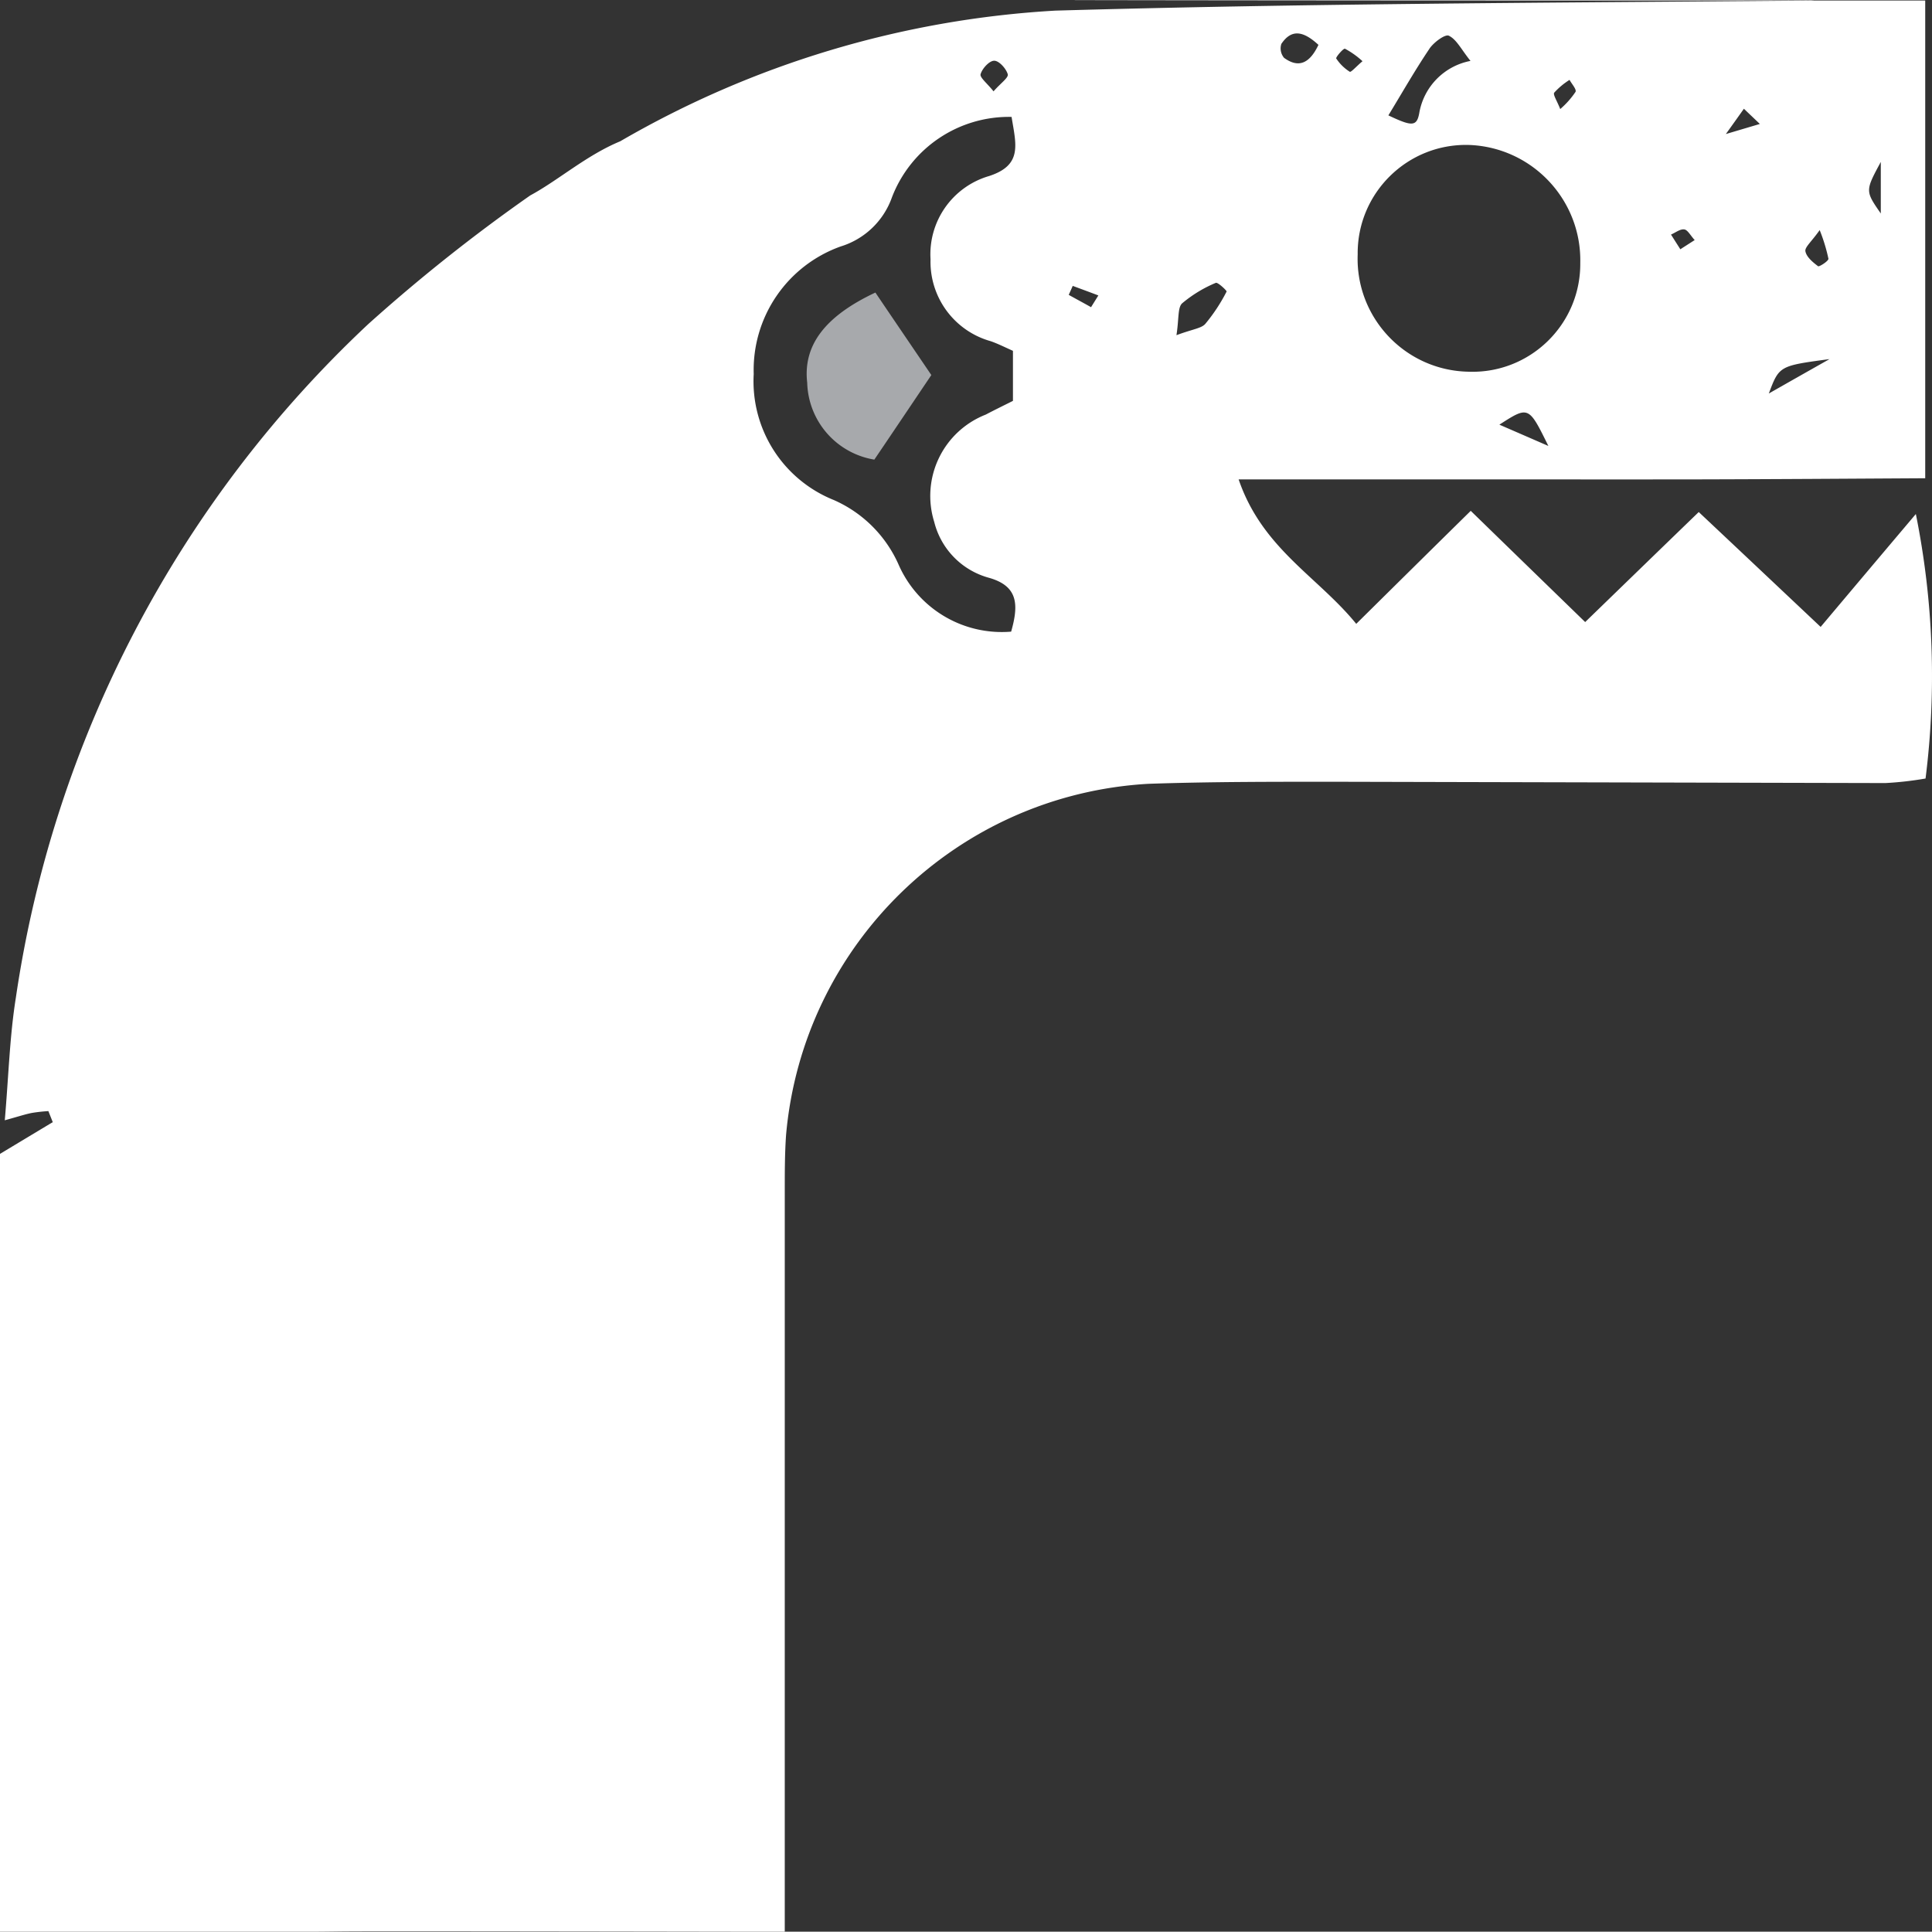 <svg xmlns="http://www.w3.org/2000/svg" width="194.042" height="194.01"><rect width="100%" height="100%" fill="#333333" stroke="none"/><path data-name="Path 1307" d="M-6.61 16.123a30.732 30.732 0 005.155-3.712c1.552-1.458 1.673-3.139-1.24-4.91-2.122 2.543-4.07 4.9-6.347 7.64 1.258.533 2.113 1.176 2.431.982z" fill="none"/><path data-name="Path 1314" d="M12.6 42.308c-.225-3.552-2.536-4.6-5.088-6.16-1.172 1.5-2.276 2.936-3.4 4.371.232.435.465.87.69 1.306 2.521.154 5.047.306 7.797.483z" fill="none"/><path data-name="Path 1315" d="M-3.61 36.276c.587.43 1.217.795 1.88 1.09.163.057.586-.625 1.172-1.258a7.063 7.063 0 00-2.026-.737c-.336-.018-.683.583-1.026.905z" fill="none"/><path data-name="Path 1329" d="M-2.886 48.045c-2.017-.254-2.9.815-2.949 3.04 1.811.284 3.363.431 3.777-1.81a1.482 1.482 0 00-.828-1.23z" fill="none"/><path data-name="Path 1432" d="M150.593 42.651c1.664.72 2.931 1.271 4.923 2.138-1.983-4.025-1.983-4.025-4.923-2.138z" fill="none"/><path data-name="Path 1433" d="M158.24 9.23c.12-.255-.38-.794-.6-1.208a7.34 7.34 0 00-1.536 1.28c-.147.19.276.811.6 1.651a8.578 8.578 0 001.535-1.724z" fill="none"/><path data-name="Path 1434" d="M136.361 25.548c-.24 6.347 4.773 11.657 11.123 11.781 6.169.226 11.28-4.738 11.234-10.91.15-6.34-4.82-11.624-11.156-11.865-6.178-.181-11.266 4.814-11.2 10.994z" fill="none"/><path data-name="Path 1435" d="M142.542 11.363a6.446 6.446 0 015.147-5.246c-.93-1.16-1.4-2.155-2.173-2.53-.37-.18-1.534.676-1.957 1.315-1.457 2.164-2.759 4.45-4.12 6.686 2.34 1.104 2.847 1.16 3.103-.225z" fill="none"/><path data-name="Path 1436" d="M188.901 16.266c-1.57 2.91-1.57 2.91 0 5.177z" fill="none"/><path data-name="Path 1437" d="M177.645 39.524a2696.01 2696.01 0 016.1-3.457c-5.049.678-5.049.678-6.1 3.457z" fill="none"/><path data-name="Path 1438" d="M136.838 6.146a8.57 8.57 0 00-1.759-1.255c-.155-.056-.949.863-.879.98.353.538.818.993 1.362 1.335.12.08.658-.534 1.276-1.06z" fill="none"/><path data-name="Path 1439" d="M182.606 26.736c.112.073 1.052-.522 1.035-.754a17.316 17.316 0 00-.879-2.876c-.819 1.16-1.518 1.715-1.432 2.125.102.578.747 1.117 1.276 1.505z" fill="none"/><path data-name="Path 1440" d="M175.155 10.923c-.56.79-1.12 1.582-1.81 2.54 1.4-.41 2.4-.716 3.414-1.014a728.096 728.096 0 01-1.604-1.526z" fill="none"/><path data-name="Path 1441" d="M132.414 4.5c-1.483-1.367-2.68-1.642-3.716-.112a1.472 1.472 0 00.26 1.414c1.434 1.042 2.556.607 3.456-1.302z" fill="none"/><path data-name="Path 1442" d="M83.721 50.214a12.7 12.7 0 016.544 6.536 11.317 11.317 0 0011.286 6.691c.776-2.725.7-4.583-2.233-5.41a7.764 7.764 0 01-5.492-5.609 8.774 8.774 0 015.182-10.782c.931-.49 1.88-.948 2.725-1.375v-5.028c-.9-.405-1.552-.733-2.242-.969a8.282 8.282 0 01-6.035-8.226 8.186 8.186 0 015.88-8.359c3.381-1.1 2.708-3.163 2.26-5.94a12.59 12.59 0 00-12.02 8.091 7.921 7.921 0 01-5.182 4.932 13.173 13.173 0 00-8.7 12.8 12.842 12.842 0 008.027 12.648zm4.2-20.83c1.862 2.754 3.767 5.548 5.621 8.285-1.8 2.673-3.613 5.371-5.725 8.492a8.048 8.048 0 01-6.743-7.716c-.44-3.81 1.845-6.712 6.846-9.063z" fill="none"/><path data-name="Path 1443" d="M18.703 19.455c.81-.59 1.57-1.255 2.346-1.892-.466-.432-.93-.863-1.406-1.289-.578.857-1.164 1.711-1.69 2.595-.026.038.664.638.75.586z" fill="none"/><path data-name="Path 1444" d="M123.19 29.28c.042-.073-.889-.96-1.088-.87a13.013 13.013 0 00-3.38 2.055c-.456.426-.3 1.51-.569 3.2 1.672-.62 2.517-.685 2.906-1.147a17.521 17.521 0 002.13-3.238z" fill="none"/><path data-name="Path 1445" d="M110.31 29.672c-.854-.324-1.707-.638-2.569-.957-.13.3-.267.6-.405.9.742.414 1.5.82 2.242 1.237.244-.39.491-.787.732-1.18z" fill="none"/><path data-name="Path 1446" d="M101.214 7.466c-.155-.569-.87-1.362-1.362-1.367-.49-.005-1.207.78-1.37 1.35-.1.332.672.927 1.3 1.724.691-.797 1.52-1.366 1.432-1.707z" fill="none"/><path data-name="Path 1447" d="M170.211 24.107c-.43-.47-.707-1.03-1.052-1.069-.413-.057-.879.328-1.327.517.31.492.621.983.94 1.48.397-.268.812-.528 1.44-.928z" fill="none"/><path data-name="Path 1462" d="M237.233 169.981c-604.216-323.87-302.108-161.935 0 0z" fill="none"/><path data-name="Path 1514" d="M87.815 46.162c2.112-3.12 3.923-5.819 5.725-8.493-1.854-2.737-3.759-5.53-5.62-8.286-5 2.35-7.287 5.251-6.847 9.062a8.049 8.049 0 006.742 7.717z" fill="#a7a9ac"/><path data-name="Path 1529" d="M-2.886 48.045c-2.017-.254-2.9.815-2.949 3.04 1.811.284 3.363.431 3.776-1.81a1.483 1.483 0 00-.827-1.23z" fill="none"/><path data-name="Path 1531" d="M-3.61 36.276c.587.43 1.217.795 1.88 1.091.164.056.586-.625 1.173-1.258a7.069 7.069 0 00-2.026-.737c-.337-.019-.684.582-1.027.904z" fill="none"/><path data-name="Path 1532" d="M12.6 42.306c-.225-3.552-2.536-4.6-5.088-6.16-1.173 1.5-2.276 2.936-3.4 4.371.233.435.466.87.69 1.306 2.52.156 5.047.307 7.797.483z" fill="none"/><path data-name="Path 1533" d="M-1.455 12.412C.097 10.954.218 9.273-2.697 7.502c-2.12 2.542-4.07 4.9-6.346 7.64 1.26.533 2.112 1.176 2.431.981a30.75 30.75 0 005.157-3.71z" fill="none"/><path data-name="Path 1593" d="M175.155 10.923c-.56.79-1.12 1.582-1.81 2.54 1.4-.41 2.404-.716 3.413-1.014a1051.39 1051.39 0 01-1.603-1.526z" fill="none"/><path data-name="Path 1594" d="M142.541 11.363a6.446 6.446 0 015.147-5.246c-.93-1.16-1.4-2.155-2.173-2.53-.37-.18-1.535.676-1.957 1.314-1.457 2.164-2.759 4.45-4.12 6.686 2.34 1.104 2.847 1.16 3.103-.224z" fill="none"/><path data-name="Path 1595" d="M136.838 6.146a8.565 8.565 0 00-1.759-1.255c-.155-.055-.948.863-.879.98.353.537.818.993 1.362 1.335.12.078.658-.534 1.276-1.06z" fill="none"/><path data-name="Path 1596" d="M132.414 4.501c-1.483-1.367-2.68-1.642-3.716-.113a1.474 1.474 0 00.26 1.414c1.434 1.043 2.556.607 3.456-1.3z" fill="none"/><path data-name="Path 1597" d="M123.19 29.28c.042-.074-.889-.962-1.087-.872a13.01 13.01 0 00-3.38 2.056c-.457.427-.3 1.51-.569 3.2 1.673-.62 2.518-.685 2.906-1.147a17.5 17.5 0 002.13-3.238z" fill="none"/><path data-name="Path 1598" d="M170.211 24.106c-.43-.469-.707-1.03-1.052-1.069-.414-.056-.879.328-1.328.517.31.492.621.983.94 1.48.398-.268.813-.528 1.44-.928z" fill="none"/><path data-name="Path 1600" d="M110.31 29.672a297.7 297.7 0 00-2.569-.957c-.129.3-.267.6-.405.9.742.414 1.5.82 2.242 1.237.244-.392.491-.788.732-1.18z" fill="none"/><path data-name="Path 1601" d="M158.24 9.23c.12-.255-.38-.794-.6-1.208a7.34 7.34 0 00-1.536 1.28c-.147.19.276.811.6 1.651a8.6 8.6 0 001.535-1.724z" fill="none"/><path data-name="Path 1602" d="M150.593 42.652c1.664.72 2.931 1.271 4.923 2.138-1.983-4.026-1.983-4.026-4.923-2.138z" fill="none"/><path data-name="Path 1603" d="M101.215 7.466c-.155-.569-.87-1.362-1.362-1.367-.49-.005-1.207.78-1.37 1.35-.096.332.672.927 1.3 1.724.69-.797 1.518-1.366 1.432-1.707z" fill="none"/><path data-name="Path 1604" d="M83.721 50.213a12.7 12.7 0 016.545 6.54 11.317 11.317 0 0011.286 6.691c.776-2.724.7-4.583-2.233-5.41a7.765 7.765 0 01-5.492-5.609 8.774 8.774 0 015.182-10.782c.931-.49 1.88-.948 2.725-1.375v-5.032c-.905-.405-1.552-.733-2.242-.969a8.282 8.282 0 01-6.035-8.226 8.186 8.186 0 015.88-8.359c3.38-1.1 2.707-3.163 2.26-5.94a12.591 12.591 0 00-12.02 8.091 7.92 7.92 0 01-5.183 4.932 13.173 13.173 0 00-8.7 12.8 12.842 12.842 0 008.027 12.648z" fill="none"/><path data-name="Path 1605" d="M21.053 17.562c-.465-.433-.93-.863-1.405-1.289-.578.856-1.164 1.711-1.69 2.595-.026.04.664.638.75.586.806-.59 1.564-1.255 2.345-1.892z" fill="none"/><path data-name="Path 1606" d="M136.361 25.548c-.241 6.348 4.771 11.66 11.122 11.784 6.169.226 11.28-4.738 11.234-10.91.15-6.34-4.82-11.624-11.157-11.865-6.177-.181-11.266 4.813-11.2 10.993z" fill="none"/><path data-name="Path 1618" d="M237.234 169.98c-604.216-323.87-302.108-161.935 0 0z" fill="none"/><path data-name="Path 1619" d="M177.645 39.524c2.078-1.182 3.776-2.143 6.1-3.457-5.049.678-5.049.678-6.1 3.457z" fill="none"/><path data-name="Path 1620" d="M182.606 26.736c.112.073 1.052-.522 1.035-.754a17.287 17.287 0 00-.879-2.876c-.819 1.16-1.517 1.716-1.43 2.125.1.578.744 1.117 1.274 1.505z" fill="none"/><path data-name="Path 1621" d="M188.901 16.266c-1.569 2.91-1.569 2.91 0 5.177z" fill="none"/><path data-name="Path 1810" d="M170.211 24.106c-.43-.469-.707-1.03-1.052-1.069-.414-.056-.879.328-1.328.517.31.492.621.983.94 1.48.398-.268.813-.528 1.44-.928z" fill="none"/><path data-name="Path 1811" d="M150.593 42.652c1.664.72 2.931 1.271 4.923 2.138-1.983-4.026-1.983-4.026-4.923-2.138z" fill="none"/><path data-name="Path 1812" d="M142.541 11.363a6.446 6.446 0 015.147-5.246c-.93-1.16-1.4-2.155-2.173-2.53-.37-.18-1.535.676-1.957 1.314-1.457 2.164-2.759 4.45-4.12 6.686 2.34 1.104 2.847 1.16 3.103-.224z" fill="none"/><path data-name="Path 1813" d="M136.361 25.548c-.241 6.348 4.771 11.66 11.122 11.784 6.169.226 11.28-4.738 11.234-10.91.15-6.34-4.82-11.624-11.157-11.865-6.177-.181-11.266 4.813-11.2 10.993z" fill="none"/><path data-name="Path 1814" d="M175.155 10.923c-.56.79-1.12 1.582-1.81 2.54 1.4-.41 2.404-.716 3.413-1.014a1051.39 1051.39 0 01-1.603-1.526z" fill="none"/><path data-name="Path 1815" d="M158.24 9.23c.12-.255-.38-.794-.6-1.208a7.34 7.34 0 00-1.536 1.28c-.147.19.276.811.6 1.651a8.6 8.6 0 001.535-1.724z" fill="none"/><path data-name="Path 1817" d="M177.645 39.524c2.078-1.182 3.776-2.143 6.1-3.457-5.049.678-5.049.678-6.1 3.457z" fill="none"/><path data-name="Path 1819" d="M237.234 169.98c-604.216-323.87-302.108-161.935 0 0z" fill="none"/><path data-name="Path 1821" d="M188.901 16.266c-1.569 2.91-1.569 2.91 0 5.177z" fill="none"/><path data-name="Path 1822" d="M21.053 17.562c-.465-.433-.93-.863-1.405-1.289-.578.856-1.164 1.711-1.69 2.595-.026.04.664.638.75.586.806-.59 1.564-1.255 2.345-1.892z" fill="none"/><path data-name="Path 1826" d="M136.838 6.146a8.565 8.565 0 00-1.759-1.255c-.155-.055-.948.863-.879.98.353.537.818.993 1.362 1.335.12.078.658-.534 1.276-1.06z" fill="none"/><path data-name="Path 1828" d="M132.414 4.501c-1.483-1.367-2.68-1.642-3.716-.113a1.474 1.474 0 00.26 1.414c1.434 1.043 2.556.607 3.456-1.3z" fill="none"/><path data-name="Path 1829" d="M123.19 29.28c.042-.074-.889-.962-1.087-.872a13.01 13.01 0 00-3.38 2.056c-.457.427-.3 1.51-.569 3.2 1.673-.62 2.518-.685 2.906-1.147a17.5 17.5 0 002.13-3.238z" fill="none"/><path data-name="Path 1830" d="M101.215 7.466c-.155-.569-.87-1.362-1.362-1.367-.49-.005-1.207.78-1.37 1.35-.096.332.672.927 1.3 1.724.69-.797 1.518-1.366 1.432-1.707z" fill="none"/><path data-name="Path 1831" d="M110.31 29.672a297.7 297.7 0 00-2.569-.957c-.129.3-.267.6-.405.9.742.414 1.5.82 2.242 1.237.244-.392.491-.788.732-1.18z" fill="none"/><path data-name="Path 1832" d="M83.721 50.213a12.7 12.7 0 016.545 6.54 11.317 11.317 0 0011.286 6.691c.776-2.724.7-4.583-2.233-5.41a7.765 7.765 0 01-5.492-5.609 8.774 8.774 0 015.182-10.782c.931-.49 1.88-.948 2.725-1.375v-5.032c-.905-.405-1.552-.733-2.242-.969a8.282 8.282 0 01-6.035-8.226 8.186 8.186 0 015.88-8.359c3.38-1.1 2.707-3.163 2.26-5.94a12.591 12.591 0 00-12.02 8.091 7.92 7.92 0 01-5.183 4.932 13.173 13.173 0 00-8.7 12.8 12.842 12.842 0 008.027 12.648z" fill="none"/><path data-name="Path 1858" d="M182.606 26.736c.112.073 1.052-.522 1.035-.754a17.287 17.287 0 00-.879-2.876c-.819 1.16-1.517 1.716-1.43 2.125.1.578.744 1.117 1.274 1.505z" fill="none"/><path data-name="Path 2022" d="M-1.455 12.412C.097 10.954.218 9.273-2.697 7.502c-2.12 2.542-4.07 4.9-6.346 7.64 1.26.533 2.112 1.176 2.431.981a30.75 30.75 0 005.157-3.71z" fill="none"/><path data-name="Path 2025" d="M12.6 42.306c-.225-3.552-2.536-4.6-5.088-6.16-1.173 1.5-2.276 2.936-3.4 4.371.233.435.466.87.69 1.306 2.52.156 5.047.307 7.797.483z" fill="none"/><path data-name="Path 2027" d="M-2.886 48.045c-2.017-.254-2.9.815-2.949 3.04 1.811.284 3.363.431 3.776-1.81a1.483 1.483 0 00-.827-1.23z" fill="none"/><path data-name="Path 2028" d="M-3.61 36.276c.587.43 1.217.795 1.88 1.091.164.056.586-.625 1.173-1.258a7.069 7.069 0 00-2.026-.737c-.337-.019-.684.582-1.027.904z" fill="none"/><path data-name="Path 2104" d="M78.818 194.017l.001-73.978c0-2.008-.009-4.022.129-6.03 1.686-19.164 17.178-34.188 36.384-35.286 6.4-.22 12.795-.206 19.184-.206l54.843.13c1.353-.072 2.7-.224 4.035-.457a82.269 82.269 0 00-.974-26.564 6388.597 6388.597 0 00-9.562 11.338c-4.561-4.3-8.346-7.872-12.243-11.537-4.035 3.9-7.656 7.415-11.407 11.05-3.966-3.85-7.587-7.369-11.493-11.17-3.949 3.884-7.553 7.448-11.5 11.35-3.871-4.759-9.432-7.544-11.812-14.51h23.745c7.492 0 14.985.012 22.477 0 7.6-.018 15.192-.07 22.736-.114V.051h-84.15c-16.261-.009 87.478-.12 71.217.017-24.822.212-49.644.285-74.458 1a98.152 98.152 0 00-43.679 13.123c-3.394 1.405-6.212 3.915-9.036 5.437a171.515 171.515 0 00-16.27 12.924 115.692 115.692 0 00-35.393 67.656c-.621 3.876-.724 7.83-1.112 12.308 1.423-.393 2.061-.608 2.716-.737.551-.09 1.106-.152 1.664-.185.147.374.293.742.44 1.108-1.535.926-3.069 1.844-5.3 3.19v78.14c63.959.031.239-.144 78.818-.015zM188.9 16.264v5.177c-1.57-2.267-1.57-2.267 0-5.177zm-6.139 6.846c.376.932.67 1.894.88 2.876.016.232-.924.827-1.036.754-.526-.392-1.173-.93-1.276-1.5-.083-.41.615-.966 1.427-2.125zm.991 12.955a1718.963 1718.963 0 00-6.1 3.457c1.047-2.777 1.047-2.777 6.106-3.457zm-8.6-25.142c.534.513 1.07 1.018 1.6 1.527-1.009.3-2.017.6-3.414 1.013.688-.957 1.253-1.75 1.81-2.539zm-24.564 31.73c2.94-1.89 2.94-1.89 4.923 2.137-1.99-.867-3.263-1.419-4.922-2.139zm18.567-19.612c.345.04.621.6 1.052 1.07-.62.4-1.035.66-1.44.926-.319-.5-.629-.987-.94-1.479.45-.189.918-.573 1.324-.517zM157.638 8.022c.224.414.724.953.6 1.207a8.6 8.6 0 01-1.535 1.724c-.328-.84-.75-1.46-.6-1.65.451-.495.968-.926 1.535-1.28zm1.078 18.4c.046 6.173-5.065 11.137-11.234 10.911-6.35-.125-11.362-5.434-11.122-11.78-.066-6.181 5.022-11.176 11.2-10.994 6.337.241 11.305 5.525 11.156 11.864zM143.56 4.902c.422-.638 1.586-1.5 1.957-1.314.776.375 1.242 1.37 2.173 2.53a6.446 6.446 0 00-5.147 5.246c-.25 1.384-.767 1.328-3.1.224 1.364-2.237 2.662-4.522 4.12-6.686zm-8.476-.009a8.57 8.57 0 011.76 1.254c-.622.526-1.156 1.138-1.277 1.061a4.479 4.479 0 01-1.362-1.336c-.068-.117.718-1.035.877-.979zm-6.38-.5c1.035-1.53 2.233-1.254 3.716.113-.905 1.91-2.026 2.345-3.457 1.3a1.474 1.474 0 01-.264-1.414zm-9.975 26.072a13.01 13.01 0 013.38-2.056c.2-.09 1.13.8 1.086.871a17.492 17.492 0 01-2.13 3.237c-.388.462-1.233.526-2.906 1.147.263-1.69.113-2.773.57-3.199zm-10.984-1.75c.862.318 1.716.633 2.57.957-.242.392-.492.788-.734 1.18-.742-.417-1.5-.823-2.242-1.237.133-.3.274-.6.4-.9zM99.855 6.1c.492 0 1.207.8 1.362 1.367.086.341-.742.91-1.43 1.708-.63-.8-1.4-1.392-1.3-1.724.16-.57.883-1.355 1.366-1.35zM84.396 24.765a7.92 7.92 0 005.182-4.932 12.591 12.591 0 0112.02-8.092c.448 2.777 1.121 4.841-2.259 5.94a8.186 8.186 0 00-5.88 8.36 8.282 8.282 0 006.035 8.225c.69.237 1.336.564 2.242.97v5.026c-.845.426-1.793.884-2.724 1.375A8.773 8.773 0 0093.83 52.42a7.765 7.765 0 005.492 5.61c2.931.826 3.01 2.685 2.233 5.41a11.316 11.316 0 01-11.286-6.692 12.694 12.694 0 00-6.54-6.534A12.842 12.842 0 0175.7 37.565a13.173 13.173 0 018.7-12.8z" fill="#fff"/></svg>